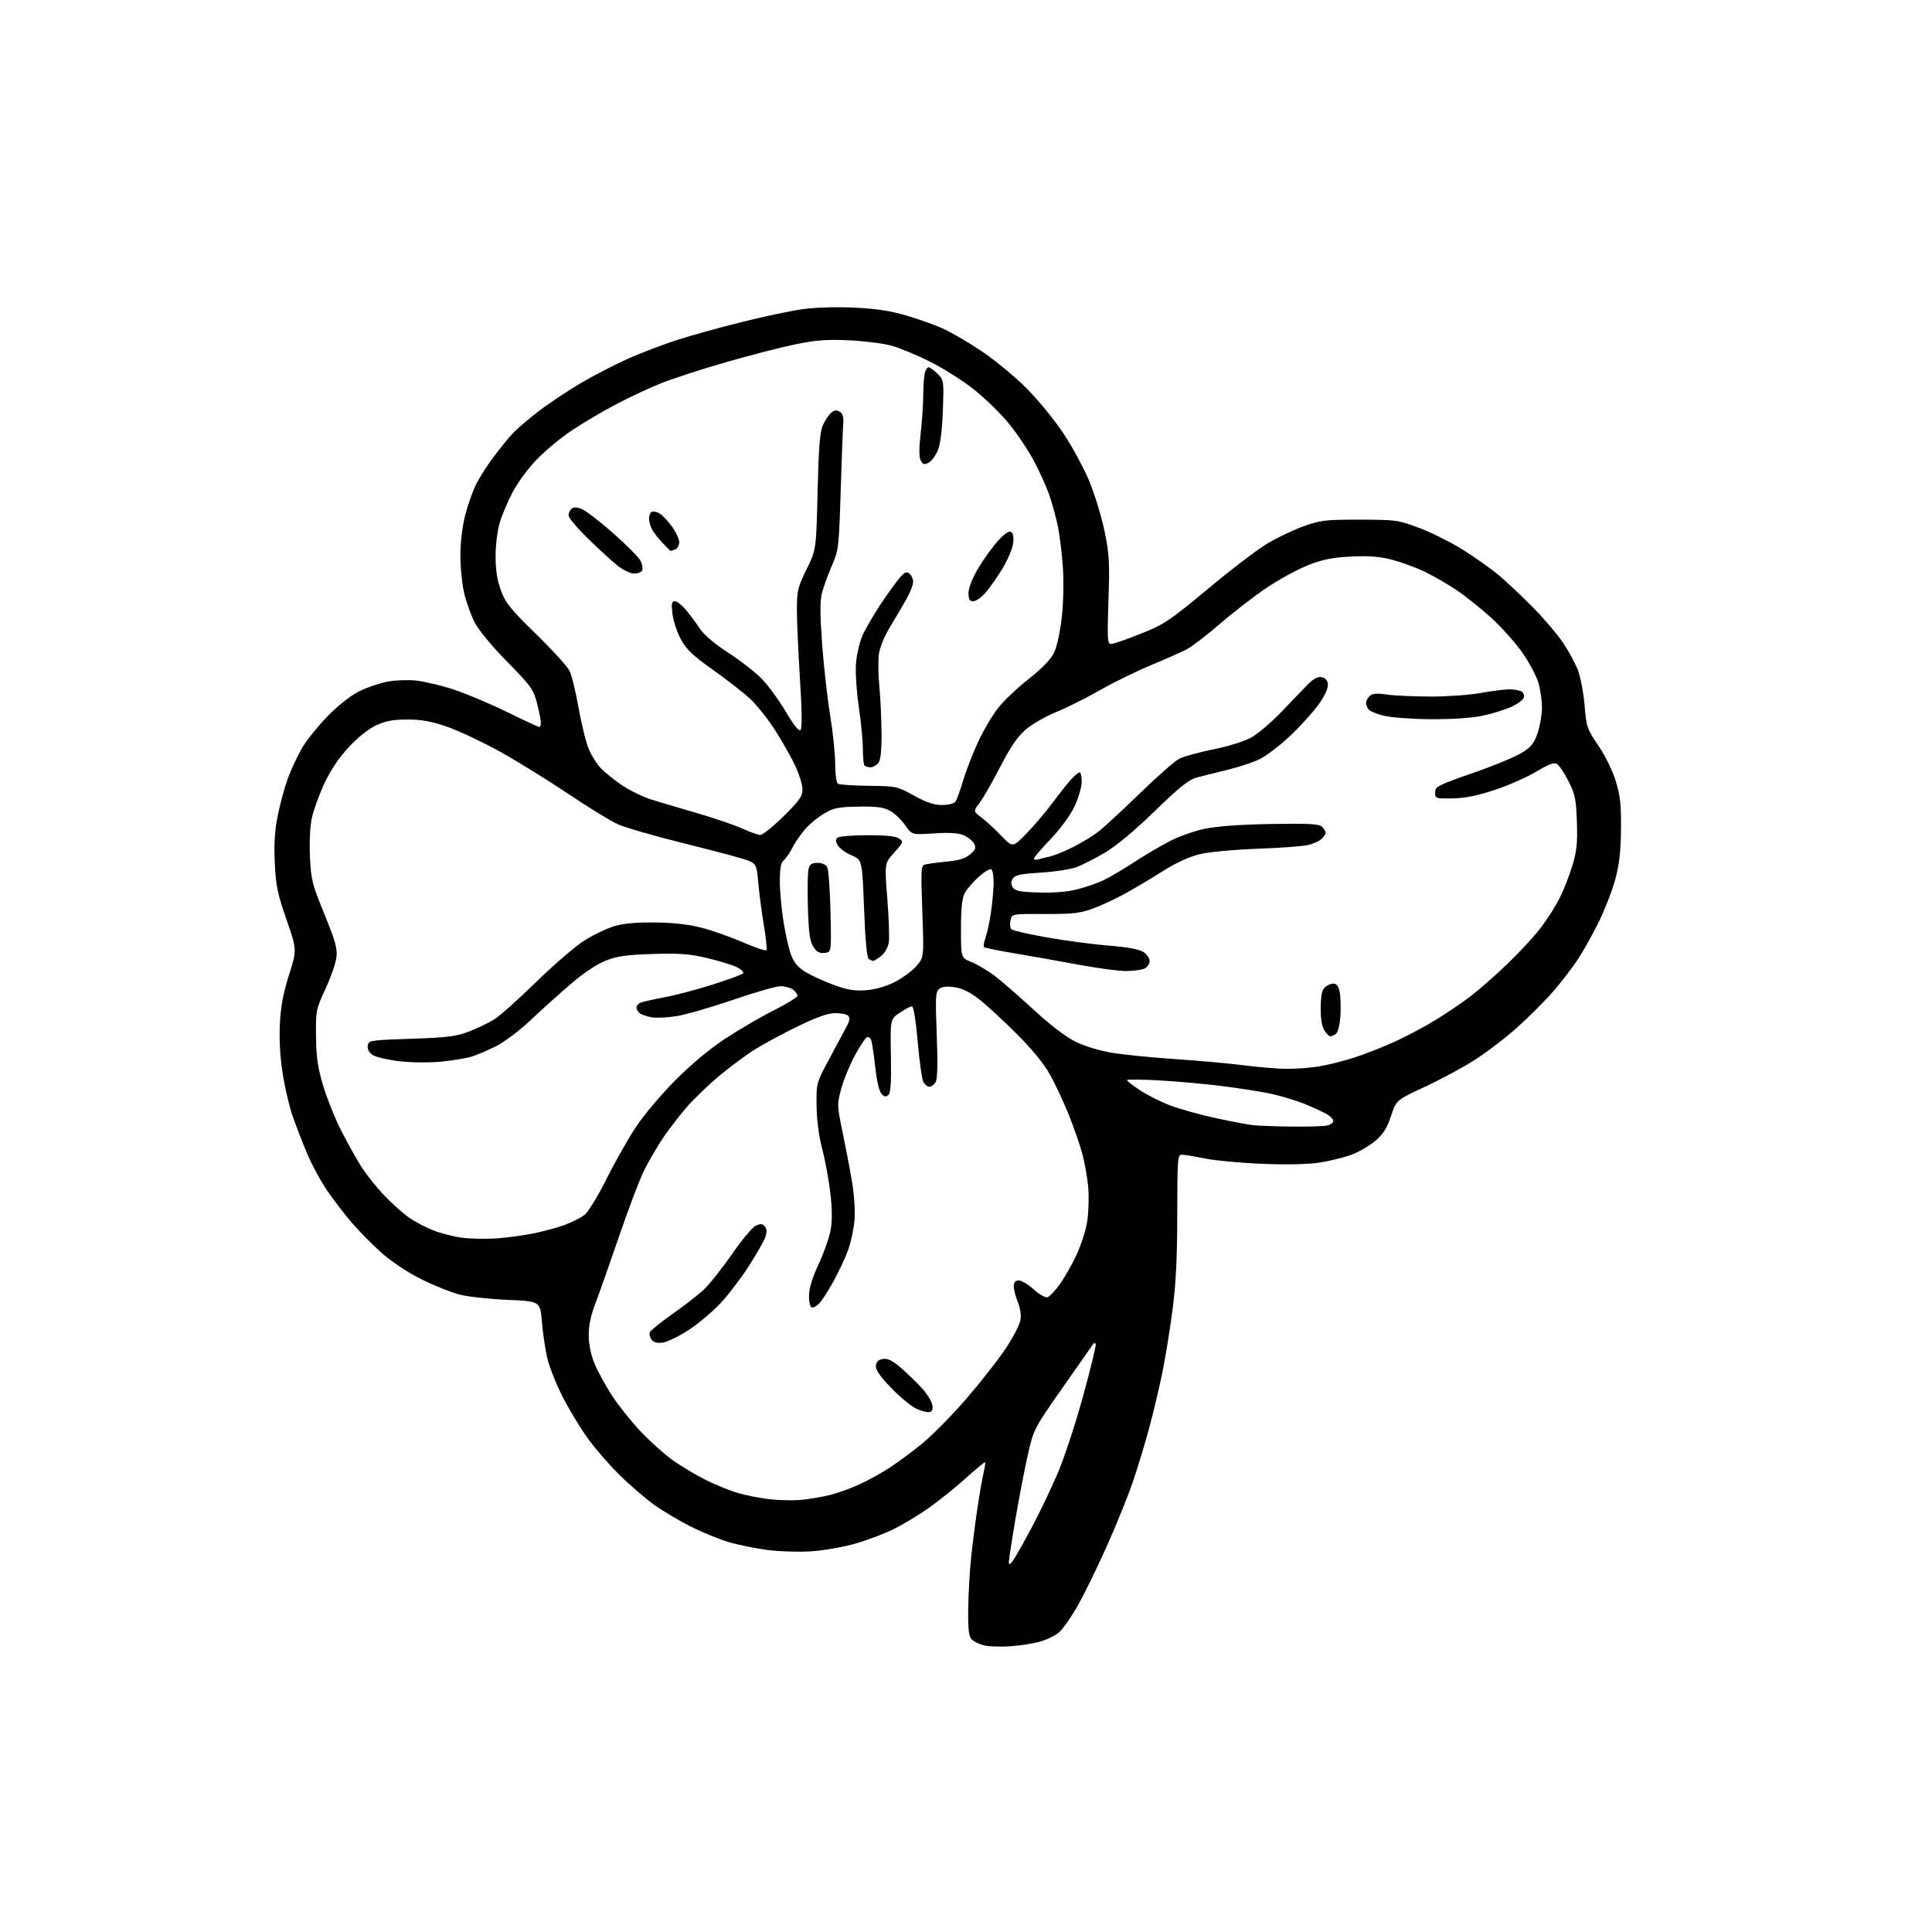 <?xml version="1.0" encoding="UTF-8" standalone="no"?>
<svg 
  version="1.1" 
  xmlns="http://www.w3.org/2000/svg" 
  xmlns:xlink="http://www.w3.org/1999/xlink" 
  xmlns:svg="http://www.w3.org/2000/svg"
  xmlns:rdf="http://www.w3.org/1999/02/22-rdf-syntax-ns#"
  xmlns:cc="http://creativecommons.org/ns#"
  xmlns:dc="http://purl.org/dc/elements/1.1/"
  viewBox="0 0 768 768"
  width="768"
  height="768"
>
<style>svg {background-color: white; }</style>"
<path stroke="none" fill="black" fill-rule="evenodd" d="M401.69,654.42C397.74,654.69 392.99,654.53 391.14,654.06C389.29,653.59 387.10,652.53 386.27,651.70C385.11,650.53 384.79,647.83 384.88,639.73C384.94,633.98 385.45,624.83 386.01,619.40C386.57,613.97 387.71,605.02 388.54,599.51C389.37,594.01 390.47,587.71 390.97,585.53C391.48,583.34 391.76,581.42 391.59,581.26C391.43,581.09 387.96,583.95 383.90,587.61C379.83,591.27 373.35,596.50 369.50,599.22C365.65,601.95 359.48,605.71 355.79,607.58C352.10,609.46 345.12,612.13 340.29,613.53C335.45,614.94 327.45,616.35 322.50,616.67C317.51,617.00 309.59,616.74 304.72,616.09C299.90,615.45 292.92,614.00 289.22,612.87C285.53,611.74 278.90,609.01 274.50,606.79C270.10,604.58 263.63,600.74 260.13,598.25C256.63,595.76 250.30,590.30 246.07,586.11C241.84,581.93 236.00,575.12 233.10,571.00C230.19,566.88 225.82,559.56 223.39,554.73C220.96,549.91 218.32,543.16 217.52,539.73C216.73,536.31 215.78,529.85 215.41,525.39C214.74,517.27 214.74,517.27 201.62,516.71C194.40,516.40 185.80,515.44 182.50,514.57C179.20,513.70 172.45,510.98 167.50,508.52C162.30,505.94 155.74,501.61 151.96,498.28C148.36,495.10 142.98,489.68 140.01,486.23C137.03,482.78 132.51,476.89 129.96,473.13C127.40,469.38 123.83,462.75 122.02,458.40C120.20,454.06 117.65,447.46 116.35,443.75C115.05,440.04 113.27,432.44 112.38,426.87C111.35,420.33 110.95,413.33 111.25,407.12C111.60,400.09 112.58,394.82 114.89,387.53C118.06,377.56 118.06,377.56 113.88,365.53C110.28,355.16 109.64,352.04 109.23,342.91C108.89,335.33 109.23,329.96 110.43,324.07C111.34,319.54 113.14,312.94 114.42,309.42C115.70,305.90 118.27,300.43 120.12,297.26C121.98,294.09 126.65,288.32 130.50,284.42C134.72,280.15 139.68,276.29 143.00,274.69C146.03,273.22 150.97,271.55 154.00,270.97C157.03,270.39 162.20,270.19 165.50,270.54C168.80,270.89 175.55,272.52 180.49,274.15C185.44,275.79 194.95,279.80 201.63,283.06C208.31,286.33 214.05,289.00 214.38,289.00C214.72,289.00 215.00,288.19 215.00,287.21C215.00,286.23 214.30,282.74 213.45,279.46C212.03,274.01 211.02,272.62 201.57,263.00C195.31,256.63 190.22,250.44 188.62,247.27C187.17,244.39 185.32,239.22 184.51,235.77C183.69,232.32 183.02,225.63 183.01,220.91C183.01,215.64 183.75,209.39 184.93,204.76C186.00,200.60 187.98,195.01 189.33,192.35C190.68,189.68 193.82,184.80 196.31,181.50C198.81,178.20 202.12,174.11 203.67,172.42C205.23,170.72 209.82,166.78 213.87,163.66C217.92,160.53 225.57,155.42 230.87,152.30C236.17,149.17 244.78,144.73 250.00,142.43C255.22,140.12 264.00,136.80 269.50,135.04C275.00,133.28 286.48,130.10 295.00,127.98C303.52,125.85 314.28,123.58 318.91,122.92C323.94,122.20 332.18,121.95 339.41,122.28C348.12,122.68 353.92,123.55 360.14,125.38C364.89,126.78 371.40,129.09 374.60,130.50C377.81,131.92 384.72,135.94 389.97,139.44C395.21,142.94 403.26,149.55 407.86,154.14C412.45,158.73 419.09,166.81 422.61,172.09C426.13,177.38 430.77,185.93 432.93,191.10C435.09,196.27 437.84,205.22 439.04,211.00C440.97,220.30 441.15,223.46 440.63,238.75C440.11,254.08 440.23,256.00 441.64,256.00C442.51,256.00 447.80,254.18 453.39,251.95C462.82,248.20 464.76,246.90 480.21,234.04C489.37,226.41 500.02,218.30 503.87,216.01C507.73,213.71 514.17,210.65 518.19,209.20C524.88,206.79 526.78,206.57 540.50,206.58C555.00,206.60 555.79,206.71 564.25,209.89C569.06,211.70 576.92,215.66 581.73,218.67C586.54,221.69 592.96,226.26 595.99,228.82C599.02,231.38 605.02,237.04 609.32,241.39C613.62,245.75 618.99,252.04 621.24,255.36C623.50,258.68 626.19,263.64 627.24,266.38C628.28,269.12 629.48,275.45 629.90,280.43C630.63,289.04 630.90,289.84 635.32,296.29C637.96,300.15 640.94,306.18 642.22,310.29C644.07,316.21 644.46,319.65 644.37,329.50C644.30,338.40 643.71,343.57 642.11,349.50C640.93,353.90 637.96,361.55 635.53,366.50C633.10,371.45 629.32,378.20 627.13,381.50C624.94,384.80 620.53,390.52 617.32,394.22C614.12,397.91 607.67,404.35 603.00,408.52C598.33,412.69 590.65,418.55 585.93,421.53C581.22,424.51 572.35,429.28 566.22,432.12C555.06,437.30 555.06,437.30 552.95,443.64C551.36,448.44 549.85,450.83 546.75,453.48C544.50,455.41 540.25,457.89 537.31,458.99C534.36,460.09 528.70,461.50 524.73,462.12C520.19,462.84 511.74,463.03 502.00,462.65C493.48,462.31 483.12,461.35 479.00,460.52C474.88,459.69 470.71,459.00 469.75,459.00C468.13,459.00 468.00,460.80 467.98,482.75C467.96,500.31 467.46,510.28 466.05,521.00C465.00,528.98 463.16,540.23 461.98,546.00C460.79,551.77 458.49,561.45 456.86,567.50C455.24,573.55 452.30,583.23 450.35,589.00C448.39,594.77 443.55,606.70 439.59,615.50C435.63,624.30 430.43,634.85 428.04,638.94C425.64,643.04 422.56,647.43 421.19,648.70C419.82,649.97 416.49,651.67 413.79,652.47C411.09,653.27 405.65,654.15 401.69,654.42zM402.59,620.50C403.43,619.40 406.75,613.55 409.97,607.50C413.19,601.45 417.93,591.55 420.51,585.50C423.09,579.45 427.65,565.56 430.64,554.63C433.64,543.70 435.85,534.51 435.55,534.21C435.25,533.91 434.86,533.85 434.69,534.08C434.53,534.31 429.10,542.06 422.63,551.31C410.86,568.12 410.86,568.12 408.47,578.81C407.15,584.69 404.93,596.25 403.54,604.50C402.14,612.75 401.02,620.17 401.03,621.00C401.06,622.12 401.45,622.00 402.59,620.50zM318.00,596.27C321.02,596.02 326.20,595.17 329.50,594.38C332.80,593.58 338.26,591.65 341.62,590.08C344.99,588.51 350.17,585.67 353.12,583.77C356.08,581.87 361.84,577.65 365.91,574.40C369.99,571.16 378.00,563.10 383.72,556.50C389.44,549.90 396.59,540.81 399.61,536.31C402.63,531.80 405.35,526.61 405.65,524.76C405.98,522.76 405.55,519.86 404.60,517.58C403.72,515.48 403.00,512.69 403.00,511.38C403.00,509.67 403.56,509.00 405.00,509.00C406.10,509.00 408.79,510.62 410.99,512.61C413.31,514.71 415.60,515.98 416.45,515.66C417.26,515.35 419.34,513.16 421.09,510.80C422.83,508.43 425.78,503.32 427.65,499.43C429.52,495.54 431.53,489.46 432.12,485.93C432.71,482.39 432.93,476.26 432.61,472.30C432.29,468.34 431.18,462.04 430.14,458.30C429.09,454.56 426.64,447.54 424.68,442.70C422.72,437.86 419.45,430.89 417.40,427.20C415.00,422.87 410.30,417.11 404.09,410.92C398.82,405.65 392.13,399.49 389.23,397.23C385.64,394.42 382.55,392.90 379.48,392.44C376.32,391.97 374.50,392.17 373.34,393.13C371.90,394.33 371.78,396.43 372.37,411.28C372.80,422.34 372.67,428.75 371.98,430.04C371.40,431.12 370.29,432.00 369.50,432.00C368.71,432.00 367.61,431.14 367.05,430.09C366.48,429.03 365.47,421.83 364.80,414.09C364.06,405.66 363.15,400.00 362.52,400.00C361.94,400.00 359.76,401.16 357.67,402.58C353.88,405.15 353.88,405.15 354.15,419.57C354.34,429.85 354.06,434.34 353.20,435.20C352.25,436.15 351.66,436.09 350.47,434.90C349.54,433.97 348.57,429.94 347.95,424.44C347.40,419.52 346.70,414.69 346.39,413.69C346.08,412.70 345.32,412.06 344.70,412.27C344.08,412.47 341.89,415.75 339.84,419.54C337.78,423.34 335.33,429.29 334.39,432.78C332.72,438.94 332.73,439.40 334.89,449.81C336.11,455.69 337.81,464.55 338.65,469.50C339.55,474.74 339.98,481.22 339.68,485.00C339.39,488.58 338.19,494.09 337.01,497.24C335.83,500.40 333.23,505.93 331.23,509.52C329.23,513.11 326.75,516.97 325.71,518.08C324.67,519.20 323.30,519.93 322.66,519.70C322.00,519.47 321.54,517.42 321.59,514.90C321.64,512.05 322.99,507.68 325.42,502.51C327.47,498.11 329.61,492.06 330.17,489.06C330.87,485.27 330.83,480.68 330.05,474.08C329.43,468.84 327.98,460.94 326.81,456.53C325.47,451.45 324.66,445.19 324.60,439.50C324.50,430.50 324.50,430.50 329.88,420.50C332.84,415.00 335.93,409.22 336.74,407.67C337.78,405.68 337.91,404.51 337.18,403.78C336.60,403.20 334.29,402.73 332.05,402.73C329.16,402.73 324.81,404.26 317.23,407.94C311.33,410.81 303.57,414.98 300.00,417.22C296.43,419.46 290.04,424.20 285.80,427.76C281.57,431.31 275.76,436.92 272.90,440.21C270.03,443.51 265.77,449.06 263.43,452.54C261.10,456.03 257.74,461.82 255.97,465.40C254.21,468.99 249.72,480.83 246.00,491.71C242.28,502.59 238.06,514.56 236.62,518.30C234.87,522.82 234.01,526.99 234.02,530.80C234.04,534.39 234.89,538.54 236.31,542.00C237.56,545.02 240.65,550.71 243.19,554.62C245.72,558.54 250.87,565.00 254.62,568.98C258.38,572.96 264.16,578.14 267.47,580.49C270.79,582.84 276.68,586.36 280.56,588.30C284.44,590.24 290.21,592.59 293.37,593.51C296.53,594.42 302.13,595.52 305.81,595.95C309.49,596.37 314.98,596.51 318.00,596.27zM369.73,561.27C368.95,561.57 366.55,561.02 364.40,560.05C362.26,559.07 357.66,555.29 354.18,551.65C349.57,546.82 347.94,544.41 348.18,542.76C348.41,541.16 349.28,540.41 351.15,540.19C353.11,539.97 355.06,541.01 358.65,544.19C361.32,546.56 364.93,550.09 366.68,552.04C368.43,553.99 370.15,556.74 370.50,558.16C370.95,559.92 370.70,560.90 369.73,561.27zM263.67,533.67C261.41,534.03 260.00,533.71 259.09,532.61C258.37,531.74 258.01,530.41 258.30,529.66C258.59,528.90 262.55,525.68 267.11,522.48C271.66,519.29 277.28,514.94 279.59,512.81C281.90,510.68 287.00,504.29 290.92,498.62C294.84,492.94 299.12,487.81 300.45,487.21C302.32,486.35 303.11,486.43 304.03,487.54C304.87,488.55 304.92,489.78 304.21,491.82C303.66,493.40 300.65,498.65 297.53,503.50C294.40,508.35 289.29,515.01 286.17,518.31C283.05,521.60 277.45,526.29 273.72,528.72C269.99,531.15 265.47,533.37 263.67,533.67zM197.00,492.31C201.12,492.04 207.83,491.15 211.91,490.33C215.98,489.52 221.68,487.97 224.57,486.89C227.47,485.80 230.99,484.01 232.40,482.90C233.82,481.78 237.72,475.39 241.07,468.69C244.42,461.98 249.69,452.68 252.79,448.00C255.88,443.32 262.93,434.96 268.46,429.41C274.82,423.01 282.16,416.91 288.50,412.75C294.00,409.14 302.66,404.10 307.75,401.55C312.84,398.99 317.00,396.41 317.00,395.81C317.00,395.21 316.21,394.12 315.25,393.39C314.29,392.66 312.10,392.05 310.39,392.03C308.68,392.01 300.13,394.45 291.39,397.45C282.65,400.45 272.52,403.37 268.87,403.95C265.23,404.53 260.73,404.71 258.87,404.36C257.02,404.01 254.94,403.28 254.25,402.74C253.56,402.20 253.00,401.18 253.00,400.48C253.00,399.79 253.79,398.91 254.75,398.54C255.71,398.17 260.10,397.19 264.50,396.35C268.90,395.52 277.45,393.25 283.50,391.32C289.55,389.38 294.89,387.43 295.36,386.98C295.84,386.54 294.84,385.45 293.14,384.57C291.44,383.69 286.11,382.04 281.29,380.89C274.09,379.18 270.23,378.89 259.52,379.22C249.08,379.55 245.37,380.07 240.81,381.86C237.27,383.25 232.00,386.78 226.81,391.22C222.24,395.14 215.04,401.62 210.81,405.63C206.57,409.64 200.50,414.22 197.31,415.82C194.11,417.42 189.83,419.27 187.79,419.93C185.75,420.59 180.35,421.51 175.79,421.98C170.92,422.48 164.00,422.43 159.02,421.88C154.35,421.35 149.49,420.24 148.21,419.40C146.70,418.41 145.99,417.10 146.19,415.69C146.49,413.56 146.98,413.48 163.50,412.92C178.04,412.43 181.37,412.01 186.50,410.02C189.80,408.74 194.30,406.57 196.50,405.20C198.70,403.82 206.12,397.20 213.00,390.48C219.88,383.76 228.40,376.39 231.95,374.10C235.50,371.81 240.90,369.18 243.95,368.25C247.87,367.06 252.73,366.61 260.50,366.70C267.97,366.79 273.96,367.48 279.16,368.85C283.37,369.96 290.68,372.55 295.41,374.60C300.13,376.66 304.27,378.06 304.61,377.73C304.94,377.39 304.51,372.93 303.65,367.81C302.79,362.69 301.78,355.01 301.41,350.75C300.72,343.00 300.72,343.00 294.11,341.05C290.48,339.98 279.18,337.03 269.00,334.49C258.82,331.96 248.22,328.85 245.44,327.58C242.65,326.32 233.65,320.78 225.44,315.27C217.22,309.76 204.97,302.22 198.22,298.50C191.46,294.79 182.24,290.46 177.72,288.89C171.51,286.73 167.66,286.03 162.00,286.02C156.24,286.02 153.34,286.56 149.50,288.35C146.43,289.78 142.21,293.16 138.57,297.09C134.69,301.28 131.35,306.27 128.92,311.50C126.87,315.90 124.65,322.01 123.98,325.09C123.25,328.42 122.94,334.68 123.22,340.59C123.64,349.74 124.08,351.49 128.95,363.38C133.25,373.87 134.14,377.03 133.76,380.43C133.50,382.73 131.54,388.41 129.40,393.05C125.61,401.26 125.50,401.80 125.62,412.00C125.71,420.26 126.31,424.42 128.43,431.50C129.91,436.45 133.05,444.32 135.41,449.00C137.76,453.68 141.39,460.20 143.47,463.50C145.55,466.80 149.78,472.13 152.87,475.34C155.97,478.54 160.36,482.47 162.64,484.05C164.91,485.64 169.19,487.89 172.14,489.06C175.09,490.22 180.20,491.54 183.50,491.99C186.80,492.44 192.88,492.58 197.00,492.31zM513.50,447.83C520.10,447.91 526.51,447.70 527.75,447.37C528.99,447.04 530.00,446.25 530.00,445.62C530.00,445.00 529.00,443.86 527.77,443.09C526.55,442.32 522.52,440.45 518.82,438.92C515.12,437.40 508.58,435.45 504.29,434.59C500.01,433.73 491.10,432.37 484.50,431.57C477.90,430.77 466.99,429.81 460.25,429.44C453.51,429.08 448.00,429.05 448.00,429.38C448.00,429.71 450.36,431.54 453.25,433.45C456.14,435.36 461.61,438.09 465.41,439.51C469.21,440.94 477.31,443.18 483.41,444.49C489.51,445.80 496.07,447.05 498.00,447.27C499.93,447.50 506.90,447.75 513.50,447.83zM511.00,424.88C514.58,424.94 520.42,424.53 524.00,423.97C527.58,423.41 534.10,421.79 538.50,420.35C542.90,418.92 550.32,415.98 554.99,413.83C559.66,411.67 566.86,407.82 570.99,405.27C575.12,402.72 581.20,398.59 584.50,396.09C587.80,393.58 594.47,387.72 599.33,383.05C604.19,378.38 610.20,371.85 612.69,368.54C615.18,365.22 618.48,360.02 620.01,356.97C621.55,353.92 623.80,348.19 625.00,344.23C626.78,338.36 627.12,335.15 626.84,326.77C626.54,317.73 626.14,315.79 623.50,310.55C621.85,307.28 619.79,304.18 618.92,303.66C617.76,302.98 615.58,303.79 610.72,306.72C607.08,308.92 599.69,312.18 594.30,313.98C587.36,316.28 582.46,317.27 577.50,317.37C570.67,317.50 570.50,317.44 570.50,315.00C570.50,312.68 571.56,312.14 585.33,307.34C593.49,304.51 602.27,300.89 604.83,299.32C608.64,296.98 609.81,295.53 611.21,291.47C612.14,288.74 612.93,284.22 612.96,281.43C612.98,278.64 612.33,274.11 611.51,271.36C610.70,268.60 607.81,263.19 605.10,259.34C602.39,255.48 596.87,249.31 592.84,245.63C588.81,241.95 582.49,236.91 578.81,234.44C575.12,231.97 569.27,228.62 565.80,227.01C562.34,225.39 556.58,223.32 553.00,222.41C548.28,221.21 543.90,220.89 537.00,221.24C529.64,221.61 525.81,222.38 520.00,224.66C515.88,226.28 508.45,230.33 503.49,233.66C498.54,237.00 490.21,243.43 484.99,247.96C479.77,252.49 473.70,257.12 471.50,258.25C469.30,259.38 462.91,262.19 457.31,264.51C451.70,266.83 442.69,271.25 437.28,274.34C431.88,277.43 423.98,281.37 419.73,283.10C415.48,284.83 410.01,288.00 407.58,290.14C404.46,292.88 401.52,297.21 397.64,304.77C394.61,310.67 390.95,317.07 389.50,319.00C386.86,322.50 386.86,322.50 390.17,325.00C391.99,326.38 395.53,329.63 398.04,332.23C402.59,336.97 402.59,336.97 408.14,331.23C411.20,328.08 415.86,322.57 418.51,319.00C421.16,315.43 424.46,311.26 425.85,309.75C427.24,308.24 428.74,307.00 429.19,307.00C429.63,307.00 430.00,308.69 430.00,310.75C430.00,312.81 428.71,317.23 427.13,320.56C425.43,324.16 421.58,329.42 417.63,333.55C413.98,337.36 411.00,340.86 411.00,341.31C411.00,341.76 411.79,341.90 412.75,341.61C413.71,341.33 415.85,340.79 417.50,340.43C419.15,340.06 423.20,338.41 426.49,336.77C429.79,335.13 434.29,332.40 436.49,330.70C438.70,329.01 446.12,322.15 453.00,315.47C459.88,308.78 466.96,302.55 468.74,301.63C470.52,300.71 476.59,299.04 482.24,297.91C487.88,296.77 494.60,294.71 497.16,293.31C499.72,291.92 504.90,287.60 508.66,283.72C512.42,279.83 517.17,274.90 519.21,272.75C521.82,270.00 523.59,268.95 525.21,269.17C526.74,269.39 527.61,270.29 527.84,271.87C528.05,273.36 526.82,276.20 524.50,279.57C522.48,282.50 517.37,288.20 513.16,292.23C508.95,296.25 503.27,300.59 500.55,301.87C497.83,303.15 491.98,305.06 487.55,306.13C483.12,307.19 477.72,308.54 475.55,309.13C472.53,309.95 468.61,313.10 459.05,322.41C451.10,330.14 443.84,336.20 439.24,338.93C435.24,341.30 430.07,343.93 427.74,344.77C425.41,345.60 419.05,346.56 413.60,346.89C405.70,347.38 403.49,347.85 402.61,349.25C401.81,350.52 401.81,351.48 402.61,352.75C403.51,354.17 405.44,354.55 412.93,354.79C418.94,354.98 424.30,354.53 428.33,353.50C431.72,352.63 436.43,350.99 438.78,349.86C441.14,348.72 446.45,345.58 450.58,342.89C454.71,340.19 461.11,336.40 464.80,334.48C468.48,332.55 474.88,330.28 479.00,329.42C483.78,328.43 493.31,327.75 505.30,327.55C520.69,327.30 524.36,327.51 525.55,328.69C526.35,329.49 527.00,330.53 527.00,331.00C527.00,331.47 526.30,332.55 525.45,333.40C524.61,334.25 522.24,335.36 520.20,335.87C518.17,336.38 509.07,337.07 500.00,337.39C490.75,337.72 480.64,338.66 477.00,339.53C472.71,340.55 467.61,342.90 462.00,346.44C457.32,349.39 450.55,353.41 446.93,355.39C443.32,357.36 437.70,359.97 434.43,361.18C429.41,363.03 426.49,363.36 415.34,363.33C402.18,363.28 402.18,363.28 401.67,365.89C401.38,367.33 401.54,368.90 402.02,369.39C402.49,369.88 408.83,371.34 416.11,372.63C423.39,373.92 434.45,375.39 440.69,375.89C448.18,376.49 452.89,377.35 454.52,378.42C455.88,379.32 457.00,380.92 457.00,381.99C457.00,383.06 456.13,384.40 455.07,384.96C454.00,385.53 450.66,386.00 447.63,386.00C444.61,386.00 435.92,384.84 428.32,383.41C420.72,381.99 409.37,379.97 403.10,378.93C396.83,377.89 391.46,376.79 391.16,376.49C390.86,376.19 391.14,374.50 391.78,372.72C392.42,370.95 393.40,366.35 393.95,362.50C394.51,358.65 394.97,353.39 394.98,350.81C394.99,348.23 394.57,345.85 394.04,345.53C393.51,345.20 391.23,346.60 388.98,348.64C386.72,350.68 384.22,353.60 383.44,355.13C382.43,357.06 382.00,361.36 382.00,369.34C382.00,380.78 382.00,380.78 386.25,382.47C388.59,383.40 392.75,385.88 395.50,387.98C398.25,390.08 405.20,396.13 410.95,401.43C417.49,407.47 423.69,412.20 427.54,414.09C431.13,415.86 437.17,417.70 442.09,418.51C446.72,419.27 457.93,420.39 467.00,421.00C476.07,421.60 488.23,422.70 494.00,423.43C499.77,424.17 507.43,424.82 511.00,424.88zM528.81,411.98C528.43,411.99 527.41,411.00 526.56,409.78C525.52,408.30 525.00,405.30 525.00,400.85C525.00,396.09 525.46,393.69 526.57,392.57C527.44,391.71 528.99,391.00 530.03,391.00C531.39,391.00 532.09,391.97 532.57,394.53C532.94,396.48 533.04,400.79 532.80,404.11C532.53,407.87 531.82,410.50 530.93,411.06C530.14,411.56 529.19,411.98 528.81,411.98zM344.31,393.63C347.94,393.35 352.18,392.13 355.63,390.39C358.66,388.86 362.53,386.02 364.22,384.09C367.30,380.59 367.30,380.59 366.64,362.36C366.03,345.50 366.11,344.10 367.74,343.65C368.71,343.38 372.56,342.86 376.29,342.50C381.21,342.02 383.80,341.22 385.68,339.60C387.85,337.74 388.09,337.04 387.17,335.32C386.57,334.20 384.68,332.70 382.98,331.99C380.84,331.10 377.20,330.89 371.19,331.29C362.50,331.88 362.50,331.88 359.79,327.99C358.31,325.85 355.61,323.29 353.79,322.30C351.22,320.90 348.47,320.53 341.26,320.65C333.31,320.77 331.42,321.15 327.65,323.36C325.24,324.77 321.87,327.53 320.14,329.49C318.42,331.45 316.14,334.76 315.08,336.84C314.02,338.93 312.44,341.22 311.57,341.94C310.41,342.90 310.00,345.11 310.00,350.37C310.01,354.29 310.68,361.66 311.51,366.73C312.33,371.81 313.73,377.79 314.62,380.01C315.78,382.90 317.49,384.79 320.63,386.63C323.04,388.04 328.05,390.30 331.76,391.64C336.95,393.52 339.83,393.98 344.31,393.63zM347.12,381.98C346.78,381.98 345.99,381.64 345.36,381.23C344.61,380.75 343.96,373.81 343.48,361.16C342.74,341.82 342.74,341.82 338.44,339.97C336.08,338.96 333.61,337.14 332.97,335.94C332.04,334.20 332.08,333.57 333.15,332.89C333.89,332.42 339.25,332.02 345.06,332.02C352.33,332.00 356.19,332.42 357.45,333.34C359.18,334.60 359.06,334.93 355.45,338.93C351.61,343.17 351.61,343.17 352.73,357.34C353.34,365.13 353.60,372.97 353.30,374.77C353.00,376.60 351.66,378.91 350.25,380.02C348.86,381.11 347.45,381.99 347.12,381.98zM327.81,378.81C325.80,379.04 324.68,378.44 323.34,376.40C321.94,374.26 321.48,371.00 321.16,360.88C320.95,353.83 321.05,346.93 321.40,345.53C321.90,343.54 322.66,343.00 324.98,343.00C326.77,343.00 328.29,343.69 328.85,344.75C329.35,345.71 329.93,353.70 330.13,362.50C330.50,378.50 330.50,378.50 327.81,378.81zM302.18,331.92C303.11,331.96 307.27,328.64 311.43,324.53C317.80,318.25 319.00,316.55 319.00,313.78C319.00,311.98 317.68,307.71 316.06,304.29C314.45,300.88 310.84,294.52 308.04,290.16C305.24,285.80 300.83,280.25 298.23,277.83C295.63,275.40 288.99,270.22 283.47,266.32C275.43,260.63 272.89,258.21 270.68,254.15C269.16,251.36 267.65,246.81 267.32,244.04C266.83,239.92 267.00,239.00 268.26,239.00C269.10,239.00 271.08,240.54 272.65,242.42C274.22,244.31 276.73,247.67 278.22,249.90C279.93,252.45 284.17,256.03 289.59,259.53C294.34,262.60 300.32,267.26 302.87,269.89C305.41,272.53 309.69,278.39 312.37,282.92C315.59,288.37 317.57,290.83 318.23,290.17C318.88,289.52 318.80,282.63 317.99,269.84C317.32,259.20 316.77,246.81 316.78,242.31C316.79,234.85 317.13,233.42 320.62,226.31C324.46,218.50 324.46,218.50 325.01,195.50C325.43,177.68 325.91,171.71 327.12,169.00C327.98,167.07 329.47,164.85 330.43,164.06C331.72,162.99 332.60,162.89 333.83,163.68C334.97,164.41 335.41,165.83 335.21,168.12C335.05,169.98 334.59,182.07 334.19,195.00C333.48,217.79 333.37,218.70 330.63,225.00C329.08,228.57 327.32,233.44 326.72,235.82C325.93,238.97 325.96,244.50 326.83,256.32C327.49,265.22 328.93,277.90 330.02,284.50C331.11,291.10 332.00,299.74 332.00,303.69C332.00,307.85 332.46,311.17 333.10,311.56C333.71,311.94 339.22,312.30 345.35,312.37C356.26,312.50 356.65,312.58 363.28,316.25C368.20,318.97 371.27,320.00 374.41,320.00C376.80,320.00 379.20,319.44 379.74,318.75C380.28,318.06 381.73,314.12 382.96,310.00C384.19,305.88 386.94,298.85 389.06,294.39C391.19,289.92 394.70,284.02 396.88,281.28C399.05,278.53 404.47,273.40 408.93,269.89C414.21,265.73 417.72,262.10 418.99,259.50C420.10,257.21 421.42,251.23 422.06,245.50C422.72,239.71 422.91,231.29 422.51,225.50C422.14,220.00 421.22,212.57 420.47,209.00C419.72,205.43 418.19,199.87 417.07,196.66C415.96,193.46 413.20,187.35 410.93,183.10C408.67,178.85 404.13,172.12 400.84,168.14C397.56,164.16 391.34,158.12 387.01,154.70C382.69,151.29 374.91,146.37 369.73,143.78C364.54,141.18 357.65,138.32 354.40,137.42C351.16,136.52 343.55,135.56 337.49,135.28C328.78,134.87 324.37,135.20 316.36,136.83C310.80,137.97 298.20,141.21 288.37,144.03C278.54,146.86 266.68,150.74 262.00,152.67C257.32,154.59 249.33,158.36 244.23,161.06C239.14,163.75 231.49,168.30 227.23,171.15C222.98,174.00 216.76,179.15 213.41,182.60C210.06,186.04 205.72,191.92 203.76,195.68C201.80,199.43 199.47,204.94 198.60,207.93C197.72,210.92 197.00,216.86 197.00,221.14C197.00,226.60 197.64,230.66 199.13,234.71C200.95,239.68 202.92,242.13 213.04,252.00C219.53,258.32 225.53,264.92 226.39,266.65C227.25,268.38 228.90,275.13 230.05,281.65C231.21,288.17 233.05,295.52 234.13,298.00C235.22,300.48 237.32,303.78 238.80,305.36C240.29,306.93 244.05,309.95 247.16,312.08C250.28,314.21 255.68,316.84 259.16,317.91C262.65,318.98 270.93,321.44 277.58,323.38C284.22,325.31 292.09,328.00 295.08,329.36C298.06,330.72 301.26,331.87 302.18,331.92zM346.04,305.00C345.10,305.00 344.03,304.70 343.67,304.33C343.30,303.97 343.00,300.99 343.00,297.71C343.00,294.44 342.28,286.97 341.40,281.13C340.52,275.28 340.01,267.57 340.25,263.98C340.50,260.40 341.67,255.27 342.86,252.58C344.05,249.88 347.49,244.02 350.50,239.55C353.50,235.08 356.91,230.40 358.07,229.16C359.73,227.37 360.47,227.14 361.59,228.07C362.36,228.72 362.99,230.20 362.98,231.37C362.97,232.54 361.69,235.75 360.13,238.50C358.58,241.25 355.68,246.14 353.70,249.37C351.71,252.60 349.78,257.27 349.41,259.75C349.04,262.23 349.10,268.14 349.55,272.88C350.01,277.62 350.40,286.05 350.42,291.61C350.46,298.72 350.07,302.22 349.11,303.36C348.37,304.26 346.99,305.00 346.04,305.00zM569.00,285.90C561.58,285.86 553.08,285.25 550.13,284.53C547.18,283.82 544.37,282.62 543.90,281.87C543.42,281.11 543.02,279.97 543.02,279.32C543.01,278.67 543.63,277.51 544.40,276.74C545.47,275.67 547.10,275.52 551.15,276.09C554.09,276.51 561.90,276.87 568.50,276.89C575.10,276.91 584.10,276.28 588.50,275.48C592.90,274.69 598.08,274.04 600.00,274.03C601.92,274.03 604.13,274.43 604.90,274.91C605.69,275.41 606.02,276.51 605.66,277.45C605.31,278.36 602.98,280.00 600.49,281.11C597.99,282.21 592.93,283.76 589.23,284.54C585.17,285.40 577.14,285.94 569.00,285.90zM386.90,239.00C385.42,239.00 385.00,238.27 385.00,235.73C385.00,233.75 386.48,229.93 388.75,226.07C390.81,222.56 394.33,217.66 396.57,215.17C399.29,212.15 401.06,210.92 401.93,211.46C402.79,211.99 403.06,213.55 402.72,216.08C402.43,218.18 400.51,222.70 398.44,226.11C396.36,229.52 393.35,233.81 391.73,235.65C390.11,237.49 387.94,239.00 386.90,239.00zM252.12,228.00C250.63,228.00 247.70,226.60 245.48,224.84C243.29,223.10 238.01,218.27 233.75,214.11C229.49,209.95 226.00,205.80 226.00,204.90C226.00,203.99 226.56,202.78 227.25,202.21C228.12,201.48 229.41,201.56 231.50,202.47C233.15,203.18 238.77,207.55 243.99,212.17C249.21,216.80 254.01,221.64 254.65,222.93C255.30,224.23 255.59,225.90 255.31,226.64C255.02,227.39 253.59,228.00 252.12,228.00zM266.61,219.00C266.49,219.00 265.01,217.54 263.32,215.75C261.62,213.96 259.74,211.52 259.12,210.32C258.50,209.11 258.00,207.23 258.00,206.12C258.00,205.02 258.44,203.85 258.98,203.51C259.52,203.18 260.88,203.40 262.01,204.01C263.14,204.61 265.40,206.95 267.03,209.20C268.66,211.46 270.00,214.31 270.00,215.54C270.00,216.78 269.29,218.06 268.42,218.39C267.55,218.73 266.74,219.00 266.61,219.00zM369.13,183.93C367.45,184.83 366.90,184.67 366.03,183.05C365.29,181.68 365.28,178.39 365.98,172.29C366.53,167.45 366.99,160.57 367.01,157.00C367.02,153.43 367.30,149.49 367.63,148.25C367.96,147.01 368.65,146.00 369.16,146.00C369.67,146.00 371.25,147.16 372.66,148.57C375.20,151.11 375.23,151.30 374.79,163.32C374.49,171.33 373.80,176.76 372.75,179.17C371.88,181.19 370.25,183.33 369.13,183.93z" />

</svg>